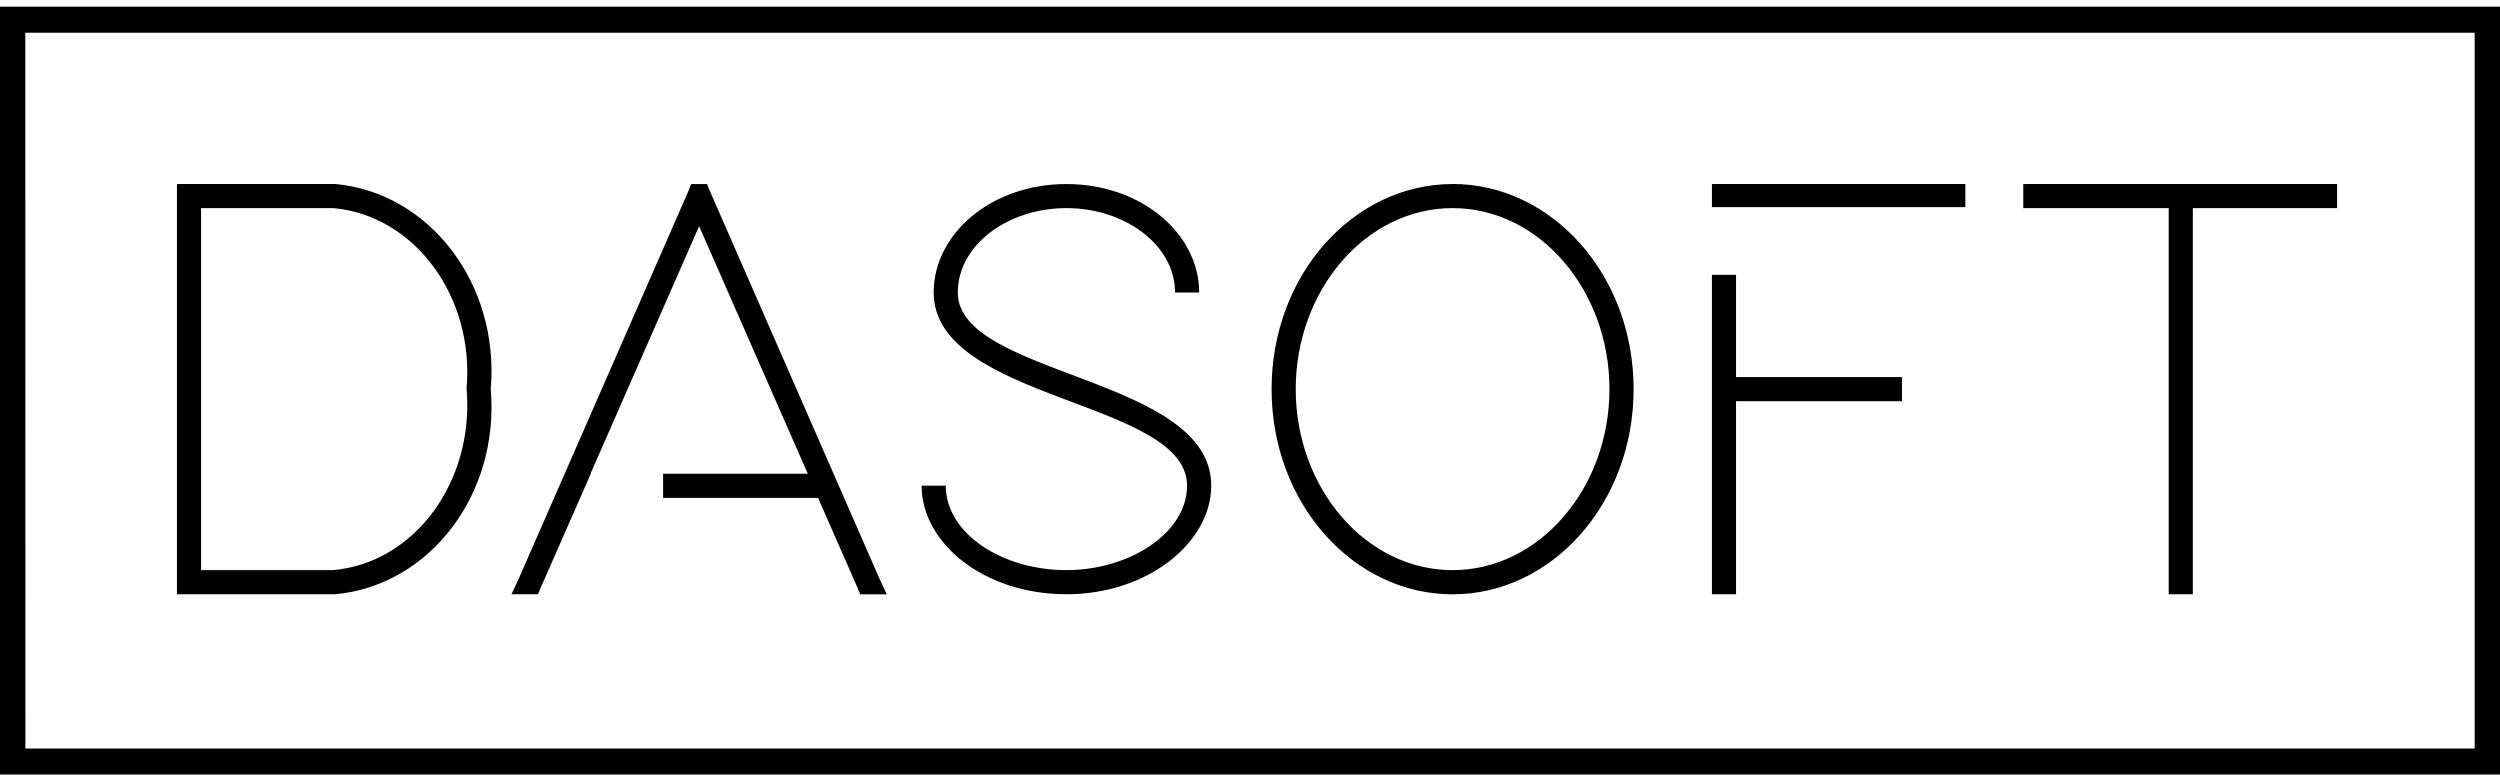 <svg xmlns="http://www.w3.org/2000/svg" width="128" height="40" viewBox="0 0 33.867 10.583"><path style="clip-rule:evenodd;stroke-width:50.777" d="M5.947 25.543v10.402h33.887V25.543Zm.353.353h33.181v9.697H6.301Zm2.054 2.05v5.557h2.141c1.276-.114 2.232-1.348 2.11-2.779.122-1.43-.834-2.665-2.11-2.779H8.517zm6.968 0-.04.097-2.29 5.232-.106.228h.36l.04-.098.532-1.21.143-.326h-.004l1.471-3.352L16.9 31.87h-1.96v.327h2.099l.531 1.21.04.097h.36l-.106-.228-2.289-5.232-.04-.098zm5.081 0c-1.021 0-1.798.677-1.798 1.47.008 1.472 3.433 1.455 3.433 2.616 0 .638-.776 1.144-1.635 1.144-.874 0-1.634-.498-1.634-1.144h-.327c0 .777.842 1.471 1.961 1.471 1.104 0 1.962-.703 1.962-1.47.008-1.48-3.433-1.48-3.433-2.617 0-.645.678-1.144 1.471-1.144s1.472.499 1.472 1.144h.327c0-.793-.777-1.47-1.799-1.47zm5.232 0c-1.34 0-2.452 1.225-2.452 2.778s1.111 2.78 2.452 2.78c1.34 0 2.452-1.227 2.452-2.78 0-1.553-1.112-2.779-2.452-2.779zm3.513 0v.313h3.433v-.314h-3.269zm4.218 0v.326h1.97v5.231h.327v-5.231h1.954v-.327H33.53Zm-24.685.326h1.79c1.104.098 1.913 1.202 1.807 2.436v.016c.106 1.25-.703 2.354-1.807 2.452h-1.79Zm16.954 0c1.177 0 2.125 1.112 2.125 2.452 0 1.34-.948 2.452-2.125 2.452s-2.125-1.111-2.125-2.452c0-1.34.948-2.452 2.125-2.452zm3.513.903v4.328h.327v-2.615h2.248v-.327h-2.248v-1.386Z" transform="translate(-5.957 -25.453)"/></svg>
